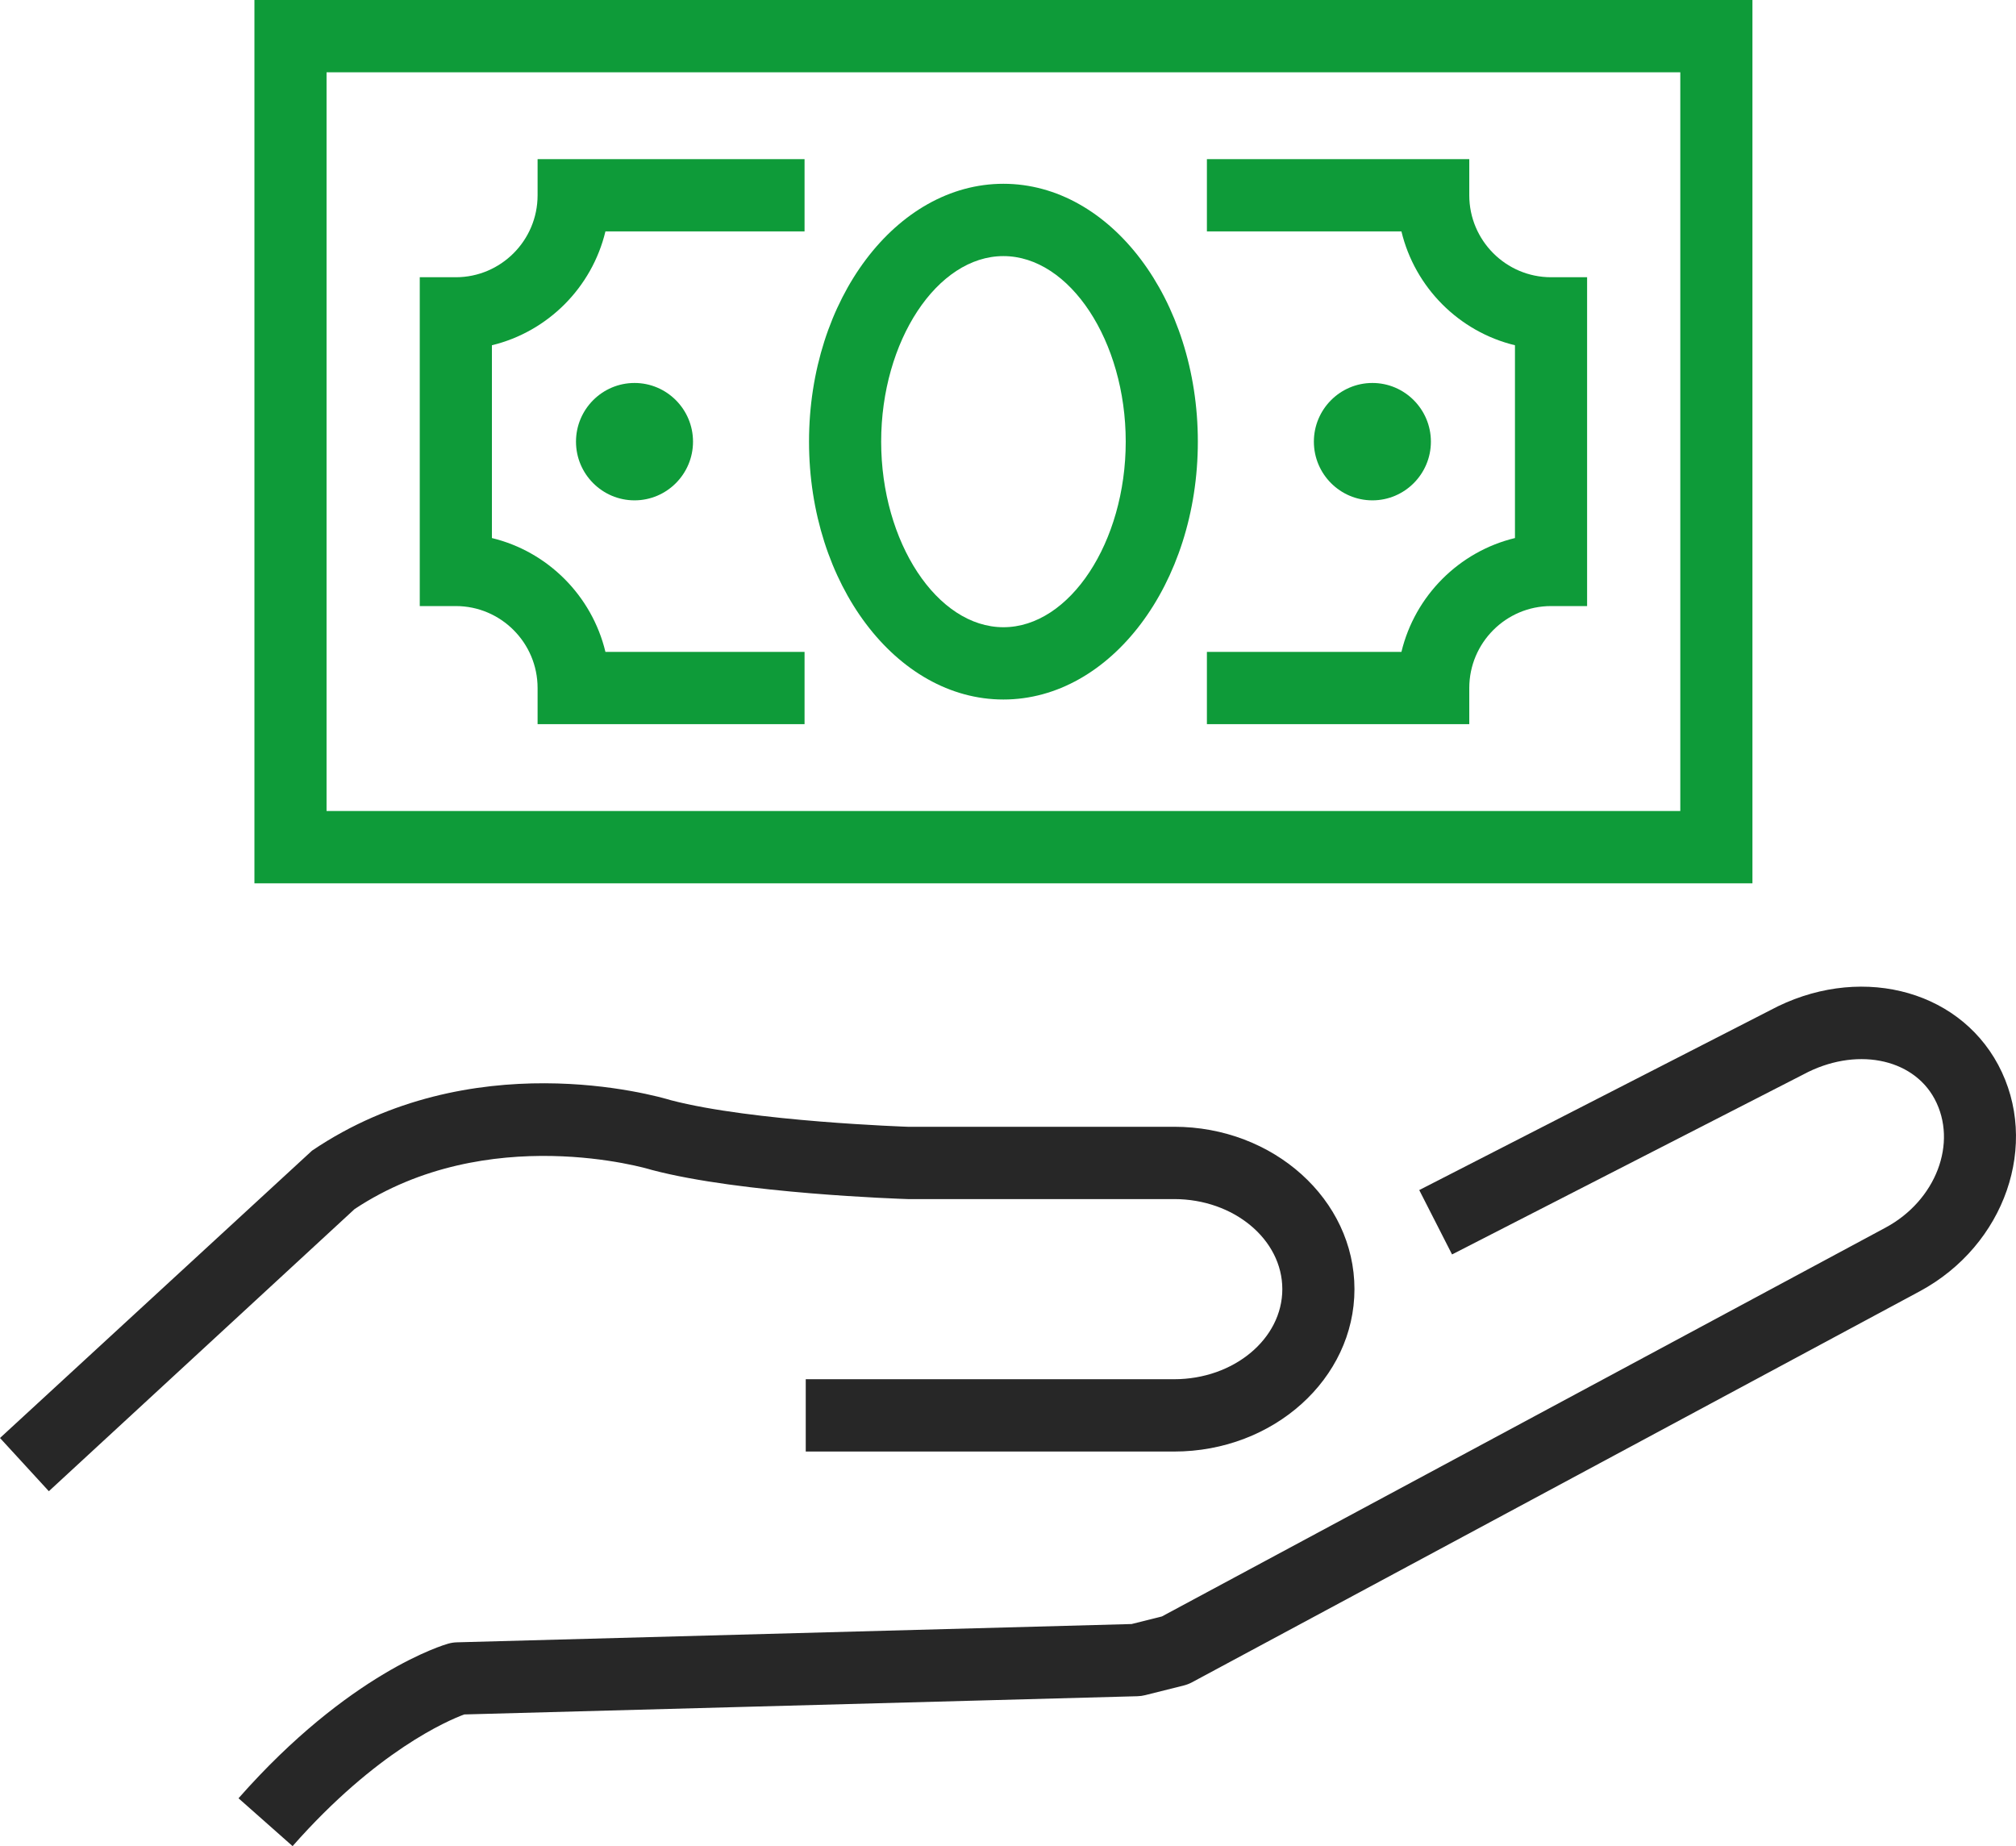 <?xml version="1.0" encoding="UTF-8"?>
<svg width="83px" height="76px" viewBox="0 0 83 76" version="1.1" xmlns="http://www.w3.org/2000/svg" xmlns:xlink="http://www.w3.org/1999/xlink">
    <title>G_PICTO_Main Argent_vert</title>
    <g id="DESKTOP" stroke="none" stroke-width="1" fill="none" fill-rule="evenodd">
        <g id="GROS-PICTO_Construction" transform="translate(-740, -519)">
            <g id="G_PICTO_Main-Argent_vert" transform="translate(740, 519)">
                <path d="M72.869,41.595 L58.431,48.992 L59.782,51.642 L74.247,44.231 C76.361,43.093 78.735,43.537 79.649,45.241 C80.612,47.044 79.707,49.42 77.631,50.537 L47.836,66.545 L46.589,66.857 L18.813,67.61 C18.691,67.613 18.57,67.632 18.452,67.665 C18.288,67.711 14.38,68.853 9.82,74.03 L12.046,76 C15.504,72.074 18.449,70.825 19.113,70.579 L46.831,69.829 C46.939,69.826 47.047,69.811 47.152,69.784 L48.736,69.387 C48.855,69.357 48.969,69.313 49.077,69.255 L79.035,53.16 C82.552,51.267 84.002,47.084 82.266,43.834 C80.563,40.658 76.423,39.681 72.869,41.595" id="Fill-1" fill="#272727"></path>
                <path d="M26.771,48.145 L26.837,48.164 C30.514,49.135 37.052,49.353 37.376,49.363 L48.34,49.363 C50.797,49.363 52.794,51.026 52.794,53.071 C52.794,55.115 50.797,56.779 48.34,56.779 L33.173,56.779 L33.173,59.756 L48.34,59.756 C52.434,59.756 55.764,56.756 55.764,53.071 C55.764,49.385 52.434,46.386 48.34,46.386 L37.423,46.388 C37.359,46.386 30.979,46.172 27.621,45.293 C26.943,45.088 19.389,42.946 12.848,47.368 L0,59.198 L2.011,61.389 L14.598,49.775 C20.082,46.139 26.707,48.125 26.771,48.145" id="Fill-4" fill="#272727"></path>
                <path d="M23.714,18.182 C23.714,19.514 24.795,20.598 26.124,20.598 C27.452,20.598 28.532,19.514 28.532,18.182 C28.532,16.85 27.452,15.766 26.124,15.766 C24.795,15.766 23.714,16.85 23.714,18.182" id="Fill-6" fill="#0E9B39"></path>
                <path d="M58.911,18.182 C58.911,16.85 57.83,15.766 56.503,15.766 C55.174,15.766 54.093,16.85 54.093,18.182 C54.093,19.514 55.174,20.598 56.503,20.598 C57.83,20.598 58.911,19.514 58.911,18.182" id="Fill-8" fill="#0E9B39"></path>
                <path d="M13.444,33.387 L69.179,33.387 L69.179,2.976 L13.444,2.976 L13.444,33.387 Z M10.475,36.364 L72.149,36.364 L72.149,0 L10.475,0 L10.475,36.364 Z" id="Fill-10" fill="#0E9B39"></path>
                <path d="M60.491,8.039 L60.491,6.551 L49.689,6.551 L49.689,9.527 L57.698,9.527 C58.253,11.836 60.07,13.657 62.372,14.213 L62.372,22.15 C60.07,22.706 58.253,24.527 57.698,26.836 L49.689,26.836 L49.689,29.812 L60.491,29.812 L60.491,28.324 C60.491,26.463 62.002,24.95 63.857,24.95 L65.342,24.95 L65.342,11.413 L63.857,11.413 C62.002,11.413 60.491,9.899 60.491,8.039" id="Fill-12" fill="#0E9B39"></path>
                <path d="M22.133,8.039 C22.133,9.899 20.622,11.413 18.767,11.413 L17.282,11.413 L17.282,24.95 L18.767,24.95 C20.622,24.95 22.133,26.463 22.133,28.324 L22.133,29.812 L33.124,29.812 L33.124,26.836 L24.926,26.836 C24.371,24.527 22.554,22.706 20.252,22.15 L20.252,14.213 C22.554,13.657 24.371,11.836 24.926,9.527 L33.124,9.527 L33.124,6.551 L22.133,6.551 L22.133,8.039 Z" id="Fill-13" fill="#0E9B39"></path>
                <path d="M41.311,25.821 C38.583,25.821 36.278,22.322 36.278,18.181 C36.278,14.041 38.583,10.543 41.311,10.543 C44.041,10.543 46.347,14.041 46.347,18.181 C46.347,22.322 44.041,25.821 41.311,25.821 M41.311,7.566 C36.898,7.566 33.308,12.328 33.308,18.181 C33.308,24.035 36.898,28.797 41.311,28.797 C45.725,28.797 49.316,24.035 49.316,18.181 C49.316,12.328 45.725,7.566 41.311,7.566" id="Fill-14" fill="#0E9B39"></path>
            </g>
        </g>
    </g>
</svg>